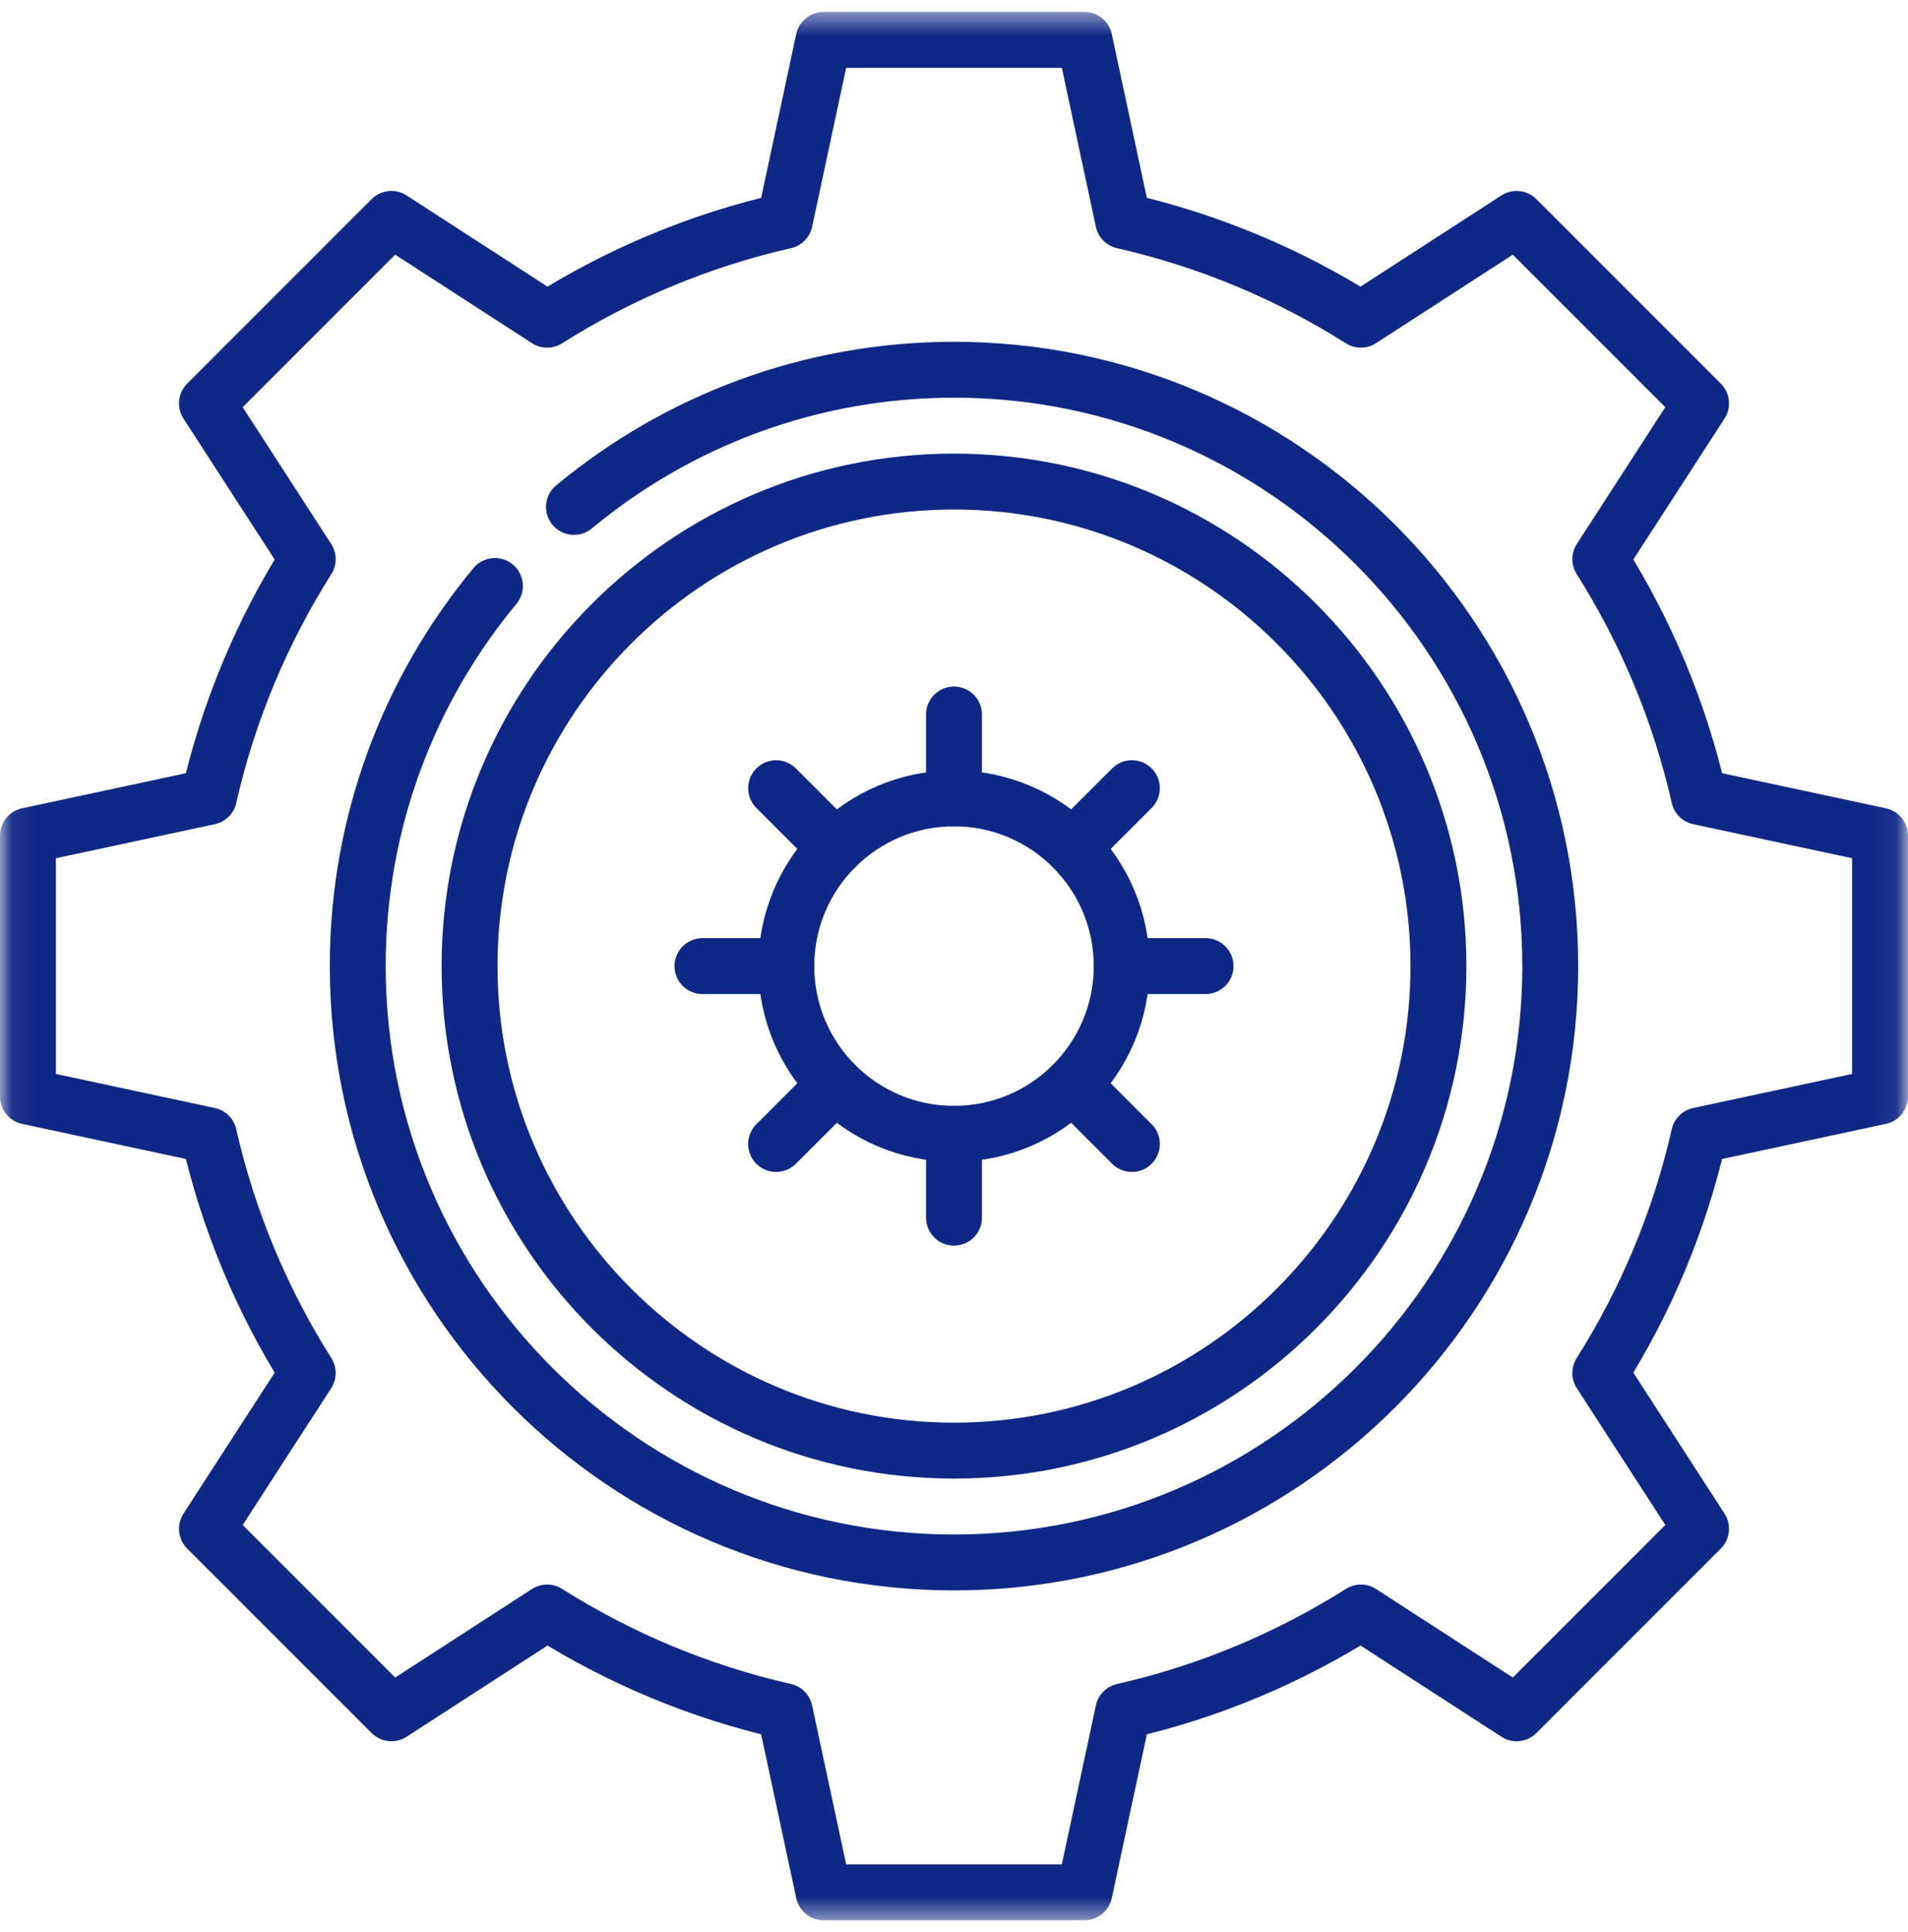 <svg width="80" height="81" viewBox="0 0 80 81" fill="none" xmlns="http://www.w3.org/2000/svg">
<mask id="mask0_13956_1423" style="mask-type:luminance" maskUnits="userSpaceOnUse" x="0" y="0" width="80" height="81">
<path d="M79.922 80.422V0.578H0.078V80.422H79.922Z" fill="white" stroke="white" stroke-width="0.156"/>
</mask>
<g mask="url(#mask0_13956_1423)">
<path d="M20.751 24.566C17.161 28.895 15 34.45 15 40.5C15 54.285 26.215 65.5 40 65.5C53.785 65.5 65 54.285 65 40.5C65 26.715 53.785 15.5 40 15.5C33.95 15.5 28.395 17.661 24.066 21.251" stroke="#0F2886" stroke-width="2.344" stroke-miterlimit="10" stroke-linecap="round" stroke-linejoin="round"/>
<path d="M78.828 45.969V35.031L71.238 33.405C70.424 29.819 69.006 26.46 67.098 23.44L71.323 16.911L63.589 9.177L57.06 13.402C54.04 11.494 50.681 10.076 47.095 9.262L45.469 1.672H34.531L32.905 9.262C29.319 10.076 25.96 11.494 22.94 13.402L16.411 9.177L8.677 16.911L12.902 23.441C10.994 26.46 9.576 29.819 8.762 33.405L1.172 35.031V45.969L8.762 47.595C9.576 51.181 10.994 54.54 12.902 57.56L8.677 64.089L16.411 71.823L22.94 67.598C25.96 69.506 29.319 70.924 32.905 71.738L34.531 79.328H45.469L47.095 71.738C50.681 70.924 54.04 69.506 57.06 67.598L63.589 71.823L71.323 64.089L67.098 57.56C69.006 54.54 70.424 51.181 71.238 47.595L78.828 45.969Z" stroke="#0F2886" stroke-width="2.344" stroke-miterlimit="10" stroke-linecap="round" stroke-linejoin="round"/>
<path d="M40 60.812C28.8 60.812 19.688 51.7 19.688 40.5C19.688 29.3 28.8 20.188 40 20.188C51.2 20.188 60.312 29.3 60.312 40.5C60.312 51.7 51.2 60.812 40 60.812Z" stroke="#0F2886" stroke-width="2.344" stroke-miterlimit="10" stroke-linecap="round" stroke-linejoin="round"/>
<path d="M47.031 40.5C47.031 44.383 43.883 47.531 40 47.531C36.117 47.531 32.969 44.383 32.969 40.5C32.969 36.617 36.117 33.469 40 33.469C43.883 33.469 47.031 36.617 47.031 40.5Z" stroke="#0F2886" stroke-width="2.344" stroke-miterlimit="10" stroke-linecap="round" stroke-linejoin="round"/>
<path d="M40 29.953V33.469" stroke="#0F2886" stroke-width="2.344" stroke-miterlimit="10" stroke-linecap="round" stroke-linejoin="round"/>
<path d="M40 47.531V51.047" stroke="#0F2886" stroke-width="2.344" stroke-miterlimit="10" stroke-linecap="round" stroke-linejoin="round"/>
<path d="M32.542 33.042L35.028 35.528" stroke="#0F2886" stroke-width="2.344" stroke-miterlimit="10" stroke-linecap="round" stroke-linejoin="round"/>
<path d="M44.972 45.472L47.458 47.958" stroke="#0F2886" stroke-width="2.344" stroke-miterlimit="10" stroke-linecap="round" stroke-linejoin="round"/>
<path d="M29.453 40.5H32.969" stroke="#0F2886" stroke-width="2.344" stroke-miterlimit="10" stroke-linecap="round" stroke-linejoin="round"/>
<path d="M47.031 40.5H50.547" stroke="#0F2886" stroke-width="2.344" stroke-miterlimit="10" stroke-linecap="round" stroke-linejoin="round"/>
<path d="M32.542 47.958L35.028 45.472" stroke="#0F2886" stroke-width="2.344" stroke-miterlimit="10" stroke-linecap="round" stroke-linejoin="round"/>
<path d="M44.972 35.528L47.458 33.042" stroke="#0F2886" stroke-width="2.344" stroke-miterlimit="10" stroke-linecap="round" stroke-linejoin="round"/>
</g>
</svg>
